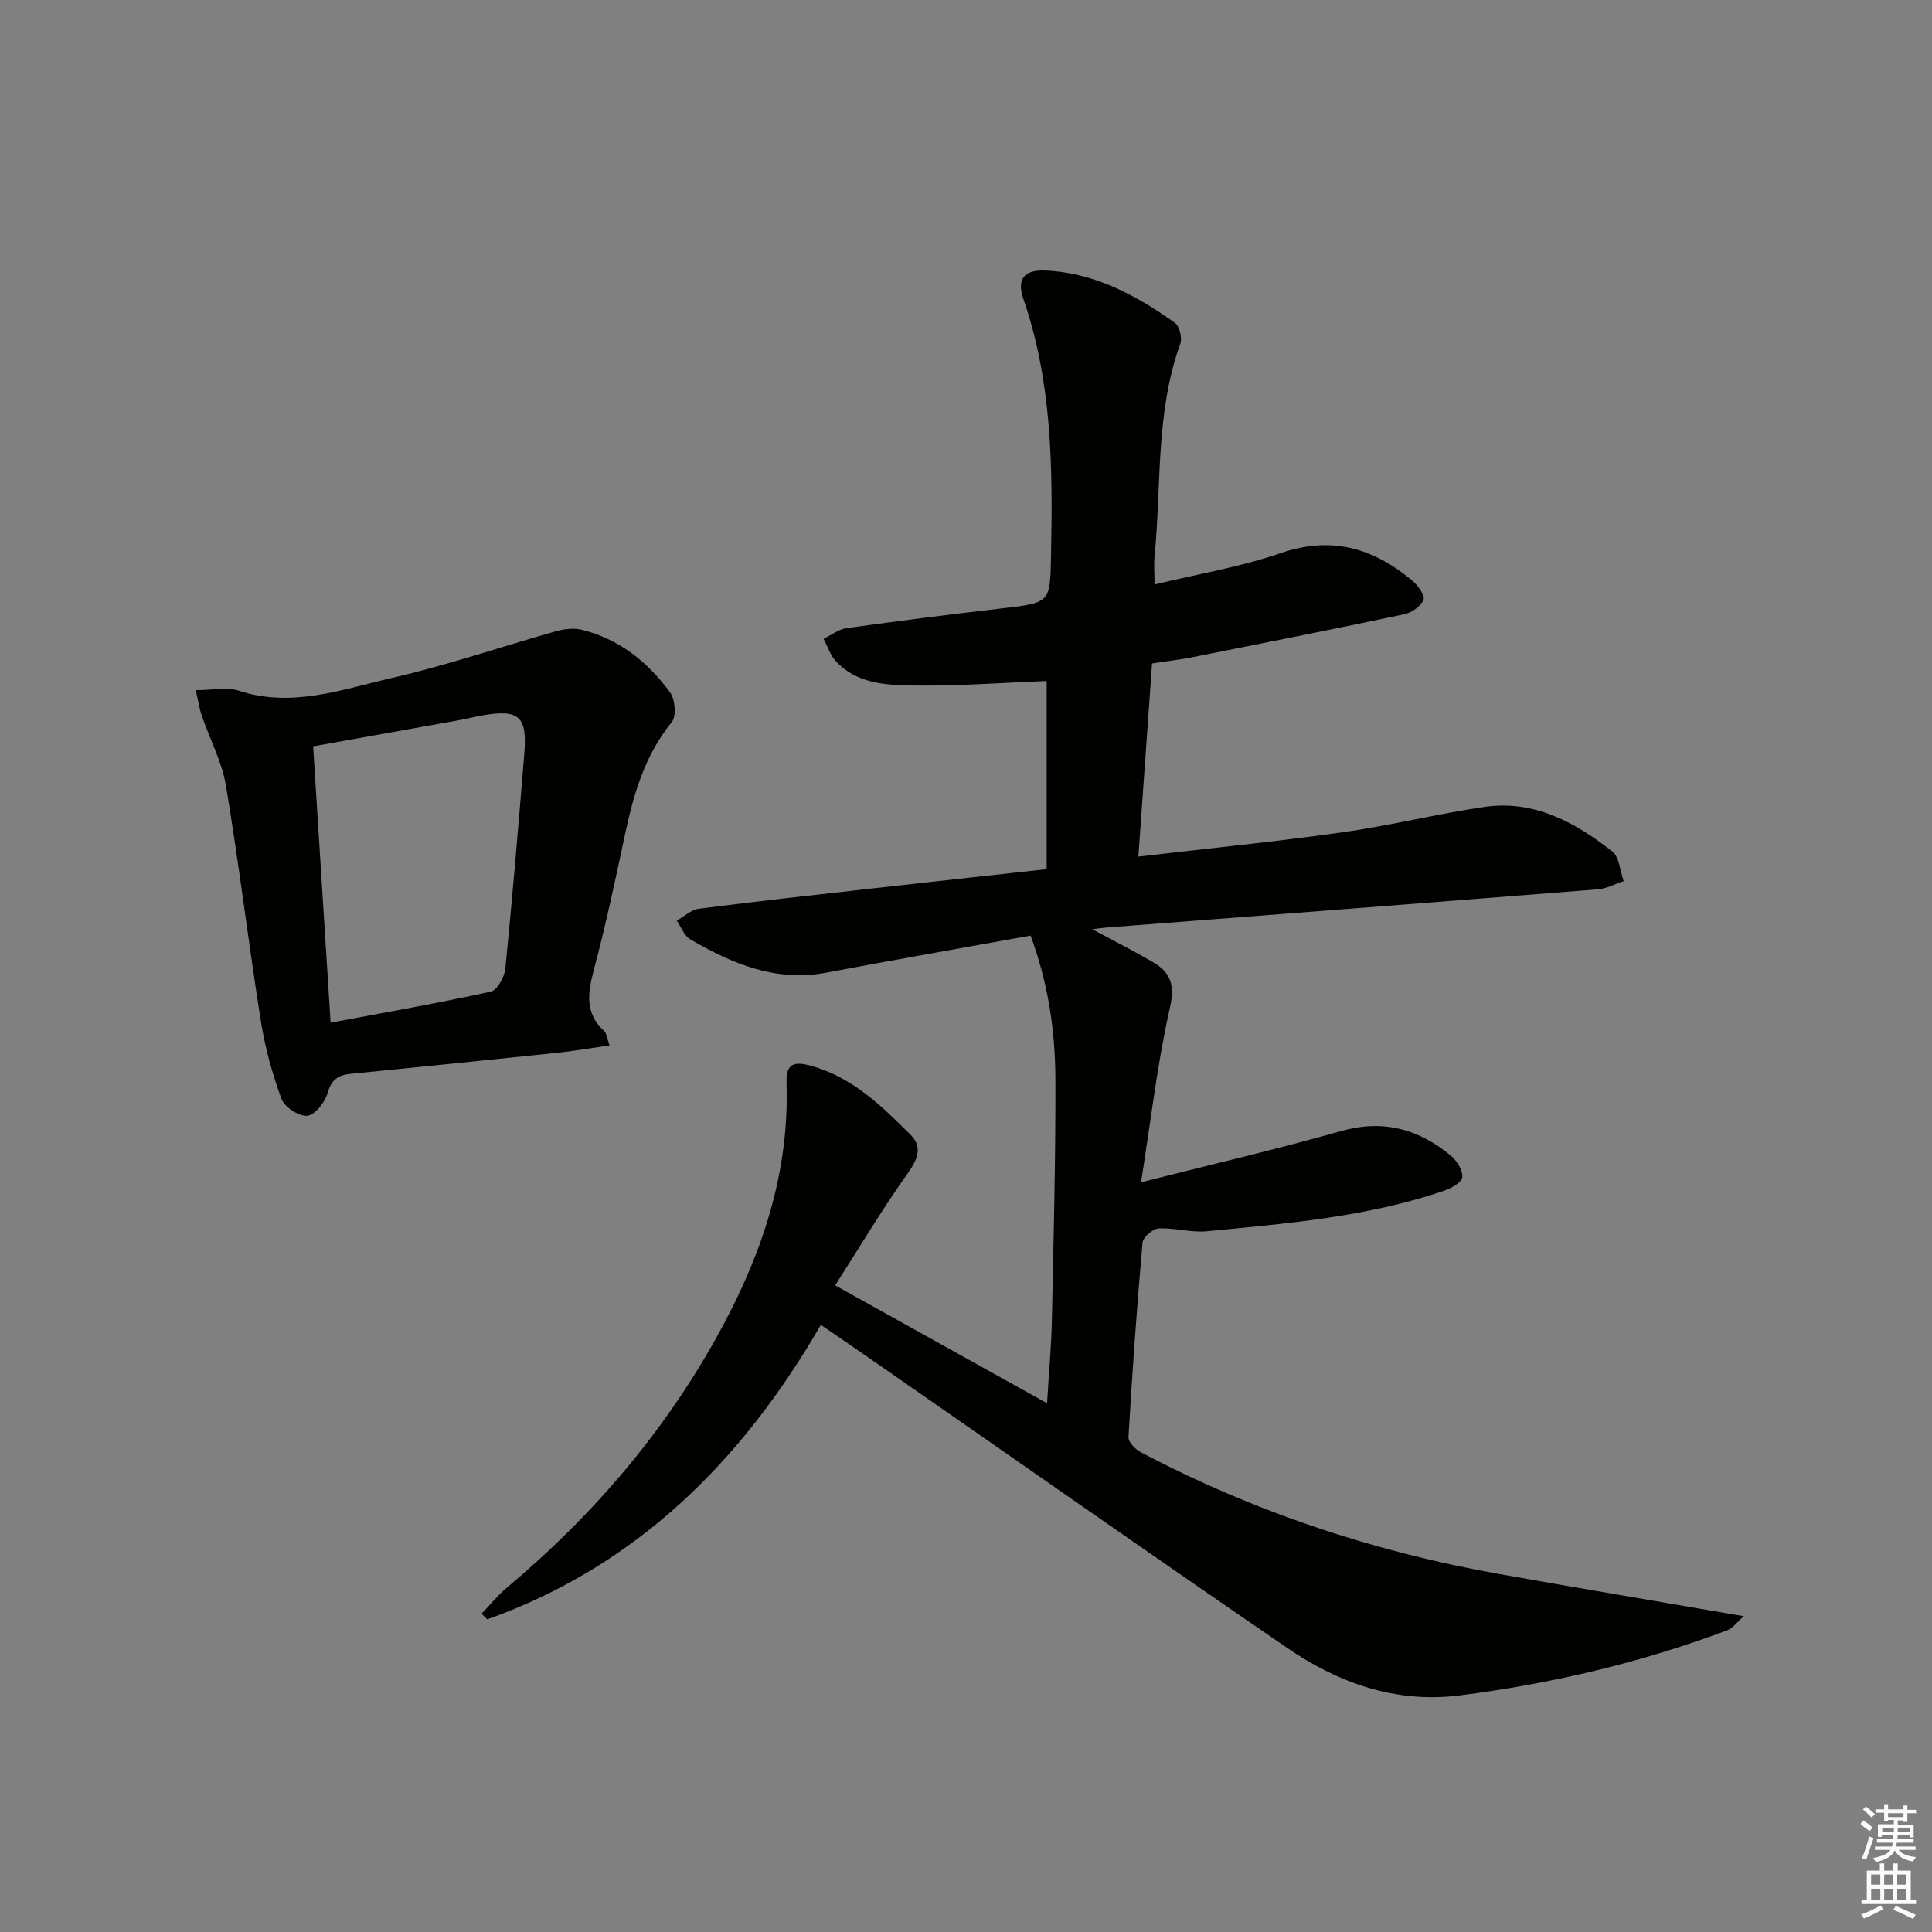 <svg enable-background="new 0 0 400 400" viewBox="0 0 400 400" xmlns="http://www.w3.org/2000/svg"><rect x="0" y="0" width="400" height="400" fill="#808080" stroke="none"/><path d="m169.95 274.3c-16.41 28.35-38.23 49.95-69.07 60.97-.39-.39-.78-.78-1.17-1.17 1.72-1.79 3.29-3.76 5.18-5.35 18.17-15.24 33.28-32.95 44.58-53.91 8.51-15.78 13.92-32.28 13.38-50.41-.1-3.37.67-4.91 4.64-3.88 8.84 2.29 14.98 8.36 21.08 14.44 2.47 2.46 1.42 5.05-.64 7.94-5.24 7.37-9.88 15.16-15.02 23.19 15.2 8.46 29.23 16.27 43.87 24.41.38-6.33.88-11.74 1-17.15.35-16.64.78-33.29.73-49.93-.03-9.92-1.45-19.74-5.13-29.74-14.23 2.57-28.26 5.02-42.25 7.66-10.51 1.99-19.55-1.83-28.25-6.91-1.25-.73-1.86-2.54-2.77-3.85 1.52-.85 2.97-2.25 4.57-2.46 11.86-1.53 23.74-2.84 35.62-4.17 12.04-1.36 24.09-2.67 36.4-4.03 0-13.32 0-26.4 0-38.95-9.48.36-18.74 1.08-27.99.92-5.54-.09-11.48-.45-15.69-5.07-1.14-1.25-1.69-3.05-2.51-4.59 1.58-.76 3.1-1.98 4.76-2.21 10.69-1.49 21.39-2.84 32.11-4.09 10.19-1.18 10.04-1.1 10.23-11.27.35-17.83.22-35.56-5.71-52.73-1.44-4.17.08-6.14 4.52-5.95 10.15.44 18.77 5.1 26.82 10.82.96.68 1.56 3.13 1.13 4.33-5.15 14.24-3.88 29.23-5.32 43.89-.17 1.77-.02 3.58-.02 5.96 8.84-2.14 17.73-3.61 26.13-6.49 10.54-3.63 19.23-1.04 27.25 5.71 1.16.97 2.67 3.02 2.32 3.92-.52 1.34-2.42 2.68-3.94 3.01-14.6 3.09-29.25 5.99-43.89 8.9-2.6.52-5.23.82-8.38 1.3-.93 13.06-1.85 26.06-2.83 39.99 14.63-1.71 28.46-3.09 42.22-5.02 9.85-1.39 19.55-3.81 29.39-5.26 10.27-1.51 18.78 3.16 26.49 9.2 1.49 1.17 1.62 4.06 2.38 6.16-1.78.58-3.52 1.55-5.33 1.69-33.97 2.7-67.94 5.3-101.91 7.93-.59.05-1.17.14-2.81.33 4.8 2.58 8.75 4.57 12.56 6.8 3.66 2.14 4.62 4.7 3.54 9.44-2.58 11.39-3.91 23.07-5.98 36.16 14.88-3.77 28.23-6.86 41.4-10.6 8.74-2.48 16.07-.44 22.73 5.08 1.26 1.05 2.56 3.12 2.37 4.51-.16 1.12-2.42 2.31-3.96 2.83-15.87 5.37-32.46 6.74-48.98 8.32-3.25.31-6.63-.76-9.92-.58-1.21.07-3.24 1.81-3.33 2.93-1.18 13.41-2.13 26.84-2.91 40.28-.06 1 1.41 2.52 2.53 3.11 23.42 12.32 48.23 20.61 74.27 25.23 16.48 2.93 33 5.7 50.61 8.73-1.51 1.31-2.32 2.5-3.42 2.91-17.94 6.72-36.49 11.09-55.47 13.49-13.21 1.67-25.09-2.59-35.76-9.9-28.55-19.56-56.88-39.42-85.31-59.16-3.42-2.38-6.85-4.72-11.14-7.66z" fill="#010100"/><path d="m40.53 142.89c3.4 0 6.42-.7 8.94.12 11.01 3.6 21.37-.28 31.72-2.66 11.43-2.63 22.58-6.46 33.88-9.65 1.68-.47 3.65-.73 5.3-.33 7.78 1.88 13.74 6.68 18.35 12.97 1.06 1.45 1.36 4.93.37 6.15-5.45 6.71-7.81 14.53-9.57 22.73-2.04 9.57-4.06 19.15-6.58 28.6-1.27 4.77-1.87 8.95 2.15 12.66.52.47.57 1.45 1.11 2.96-3.9.55-7.41 1.17-10.95 1.54-14.21 1.49-28.42 2.94-42.64 4.34-2.63.26-4.02 1.24-4.81 4.03-.54 1.9-2.6 4.5-4.19 4.65-1.71.17-4.7-1.77-5.32-3.46-1.92-5.21-3.42-10.67-4.29-16.16-2.57-16.22-4.52-32.53-7.22-48.72-.83-4.96-3.34-9.63-5-14.46-.51-1.51-.74-3.11-1.25-5.31zm27.92 68.85c11.4-2.15 22.32-4.05 33.14-6.43 1.33-.29 2.86-3.01 3.03-4.73 1.48-14.88 2.73-29.78 3.94-44.68.61-7.51-1.13-9.06-8.38-7.84-1.8.3-3.57.77-5.36 1.09-9.89 1.78-19.78 3.54-29.99 5.37 1.2 19.05 2.38 37.6 3.62 57.22z" fill="#010100"/><g fill="#fbfcfa"><path d="m385.2 377.6.6-.7c.6.4 1.3.9 1.9 1.5l-.6.7c-.8-.5-1.4-1-1.9-1.5zm.3 7.1c.6-1.4 1.1-2.9 1.5-4.5.3.1.6.3.9.4-.5 1.4-1 2.9-1.5 4.4zm.2-10.1.6-.6c.7.5 1.3 1.1 1.9 1.6l-.7.7c-.6-.6-1.2-1.2-1.8-1.7zm8.4-.8h.8v.9h1.8v.7h-1.8v1.8h-.8v-.3h-1.2v.9h3.3v2.6h-.8v-.4h-2.5c0 .3 0 .6-.1.8h3.4v.7h-3.5c0 .3-.1.6-.1.8h4v.7h-3.5c.7.9 1.9 1.3 3.6 1.5-.2.2-.4.5-.6.9-1.9-.3-3.2-1.1-3.8-2.3-.5 1.1-1.8 2-3.9 2.4-.2-.3-.4-.5-.6-.8 1.9-.4 3.1-.9 3.6-1.7h-3.2v-.7h3.5c.1-.2.1-.5.2-.8h-3.3v-.7h3.4c0-.2 0-.5 0-.8h-2.4v.3h-.8v-2.6h3.3v-.9h-1.2v.3h-.8v-1.8h-1.8v-.7h1.8v-.9h.8v.9h3.2zm-4.4 5.5h2.4c0-.3 0-.6 0-.9h-2.4zm1.2-3.1h3.2v-.8h-3.2zm4.4 2.2h-2.4v.9h2.5v-.9z"/><path d="m389.2 385.8h.9v1.5h1.9v-1.5h.9v1.5h2.7v6h1.1v.9h-11.3v-.9h1.1v-6h2.7zm.2 8.7.5.8c-1.2.6-2.5 1.3-4 1.9-.2-.3-.3-.6-.6-.8 1.6-.6 3-1.3 4.1-1.9zm-2-4.3h1.9v-2.1h-1.9zm0 3.1h1.9v-2.2h-1.9zm2.7-3.1h1.9v-2.1h-1.9zm0 3.1h1.9v-2.2h-1.9zm2.4 1.3c1.4.6 2.7 1.2 4.1 1.8l-.5.9c-1.5-.7-2.8-1.4-4.1-1.9zm2.2-6.5h-1.9v2.1h1.9zm-1.9 5.2h1.9v-2.2h-1.9z"/></g></svg>